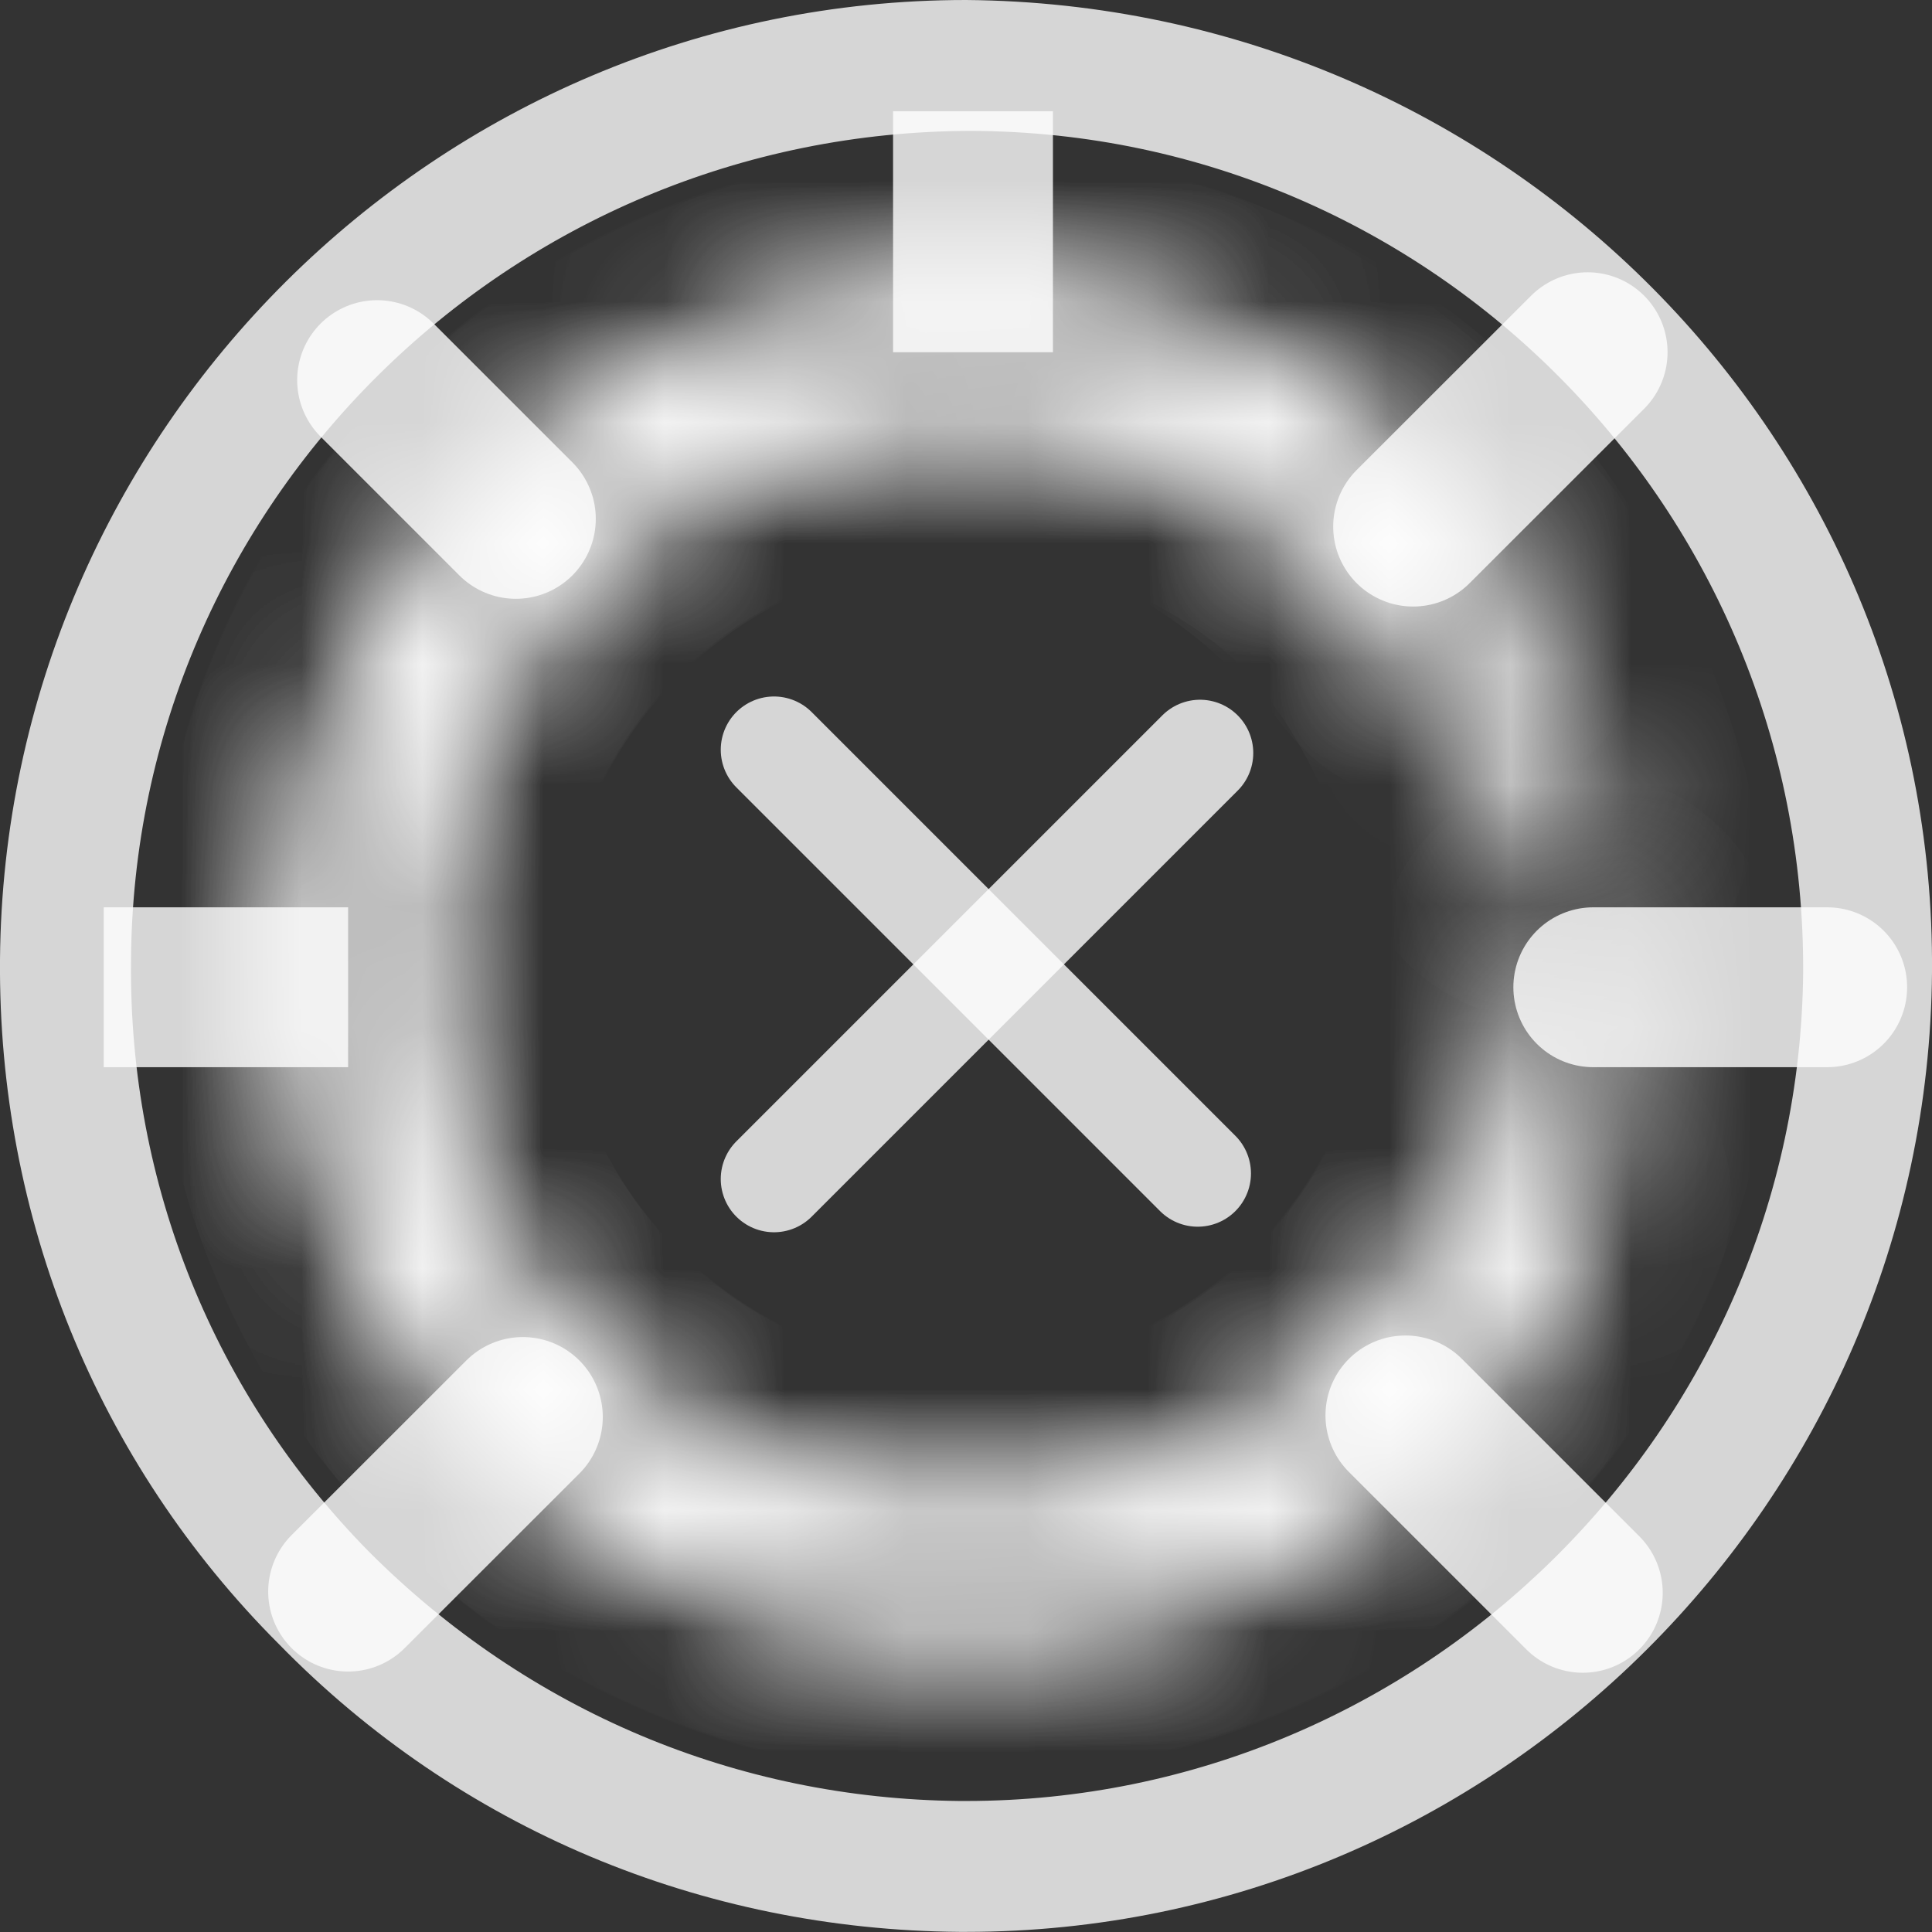 <svg width="16" height="16" viewBox="0 0 16 16" fill="none" xmlns="http://www.w3.org/2000/svg">
<rect x="0" y="0" width="16" height="16" fill="#333333" stroke="none"/>
<path d="M8 0C3.609 0 0.036 3.573 0 7.946C-0.017 10.08 0.8 12.106 2.311 13.617C3.805 15.146 5.813 15.982 7.947 15.999H8C12.391 15.999 15.964 12.426 16 8.053C16.035 3.644 12.462 0.036 8 0ZM8 14.915H7.947C6.098 14.897 4.373 14.168 3.058 12.853C1.778 11.555 1.067 9.813 1.085 7.964C1.102 4.178 4.213 1.084 8.053 1.084C11.875 1.102 14.951 4.231 14.933 8.053C14.897 11.839 11.786 14.915 8 14.915Z" fill="white" fill-opacity="0.8"/>
<mask id="path-2-inside-1_291_817" fill="white">
<path d="M12.305 5.469C12.552 5.31 12.626 4.979 12.447 4.745C11.708 3.772 10.653 2.924 9.509 2.601C8.196 2.231 6.793 2.354 5.565 2.948C4.337 3.541 3.369 4.564 2.844 5.823C2.318 7.082 2.272 8.489 2.713 9.78C3.155 11.07 4.054 12.155 5.24 12.828C6.427 13.501 7.818 13.716 9.153 13.433C10.487 13.15 11.671 12.388 12.482 11.291C13.187 10.338 13.568 9.189 13.576 8.012C13.578 7.718 13.317 7.501 13.024 7.527C12.731 7.553 12.518 7.812 12.509 8.106C12.482 9.023 12.176 9.914 11.626 10.658C10.97 11.546 10.011 12.162 8.932 12.391C7.852 12.62 6.726 12.446 5.766 11.902C4.806 11.357 4.078 10.479 3.721 9.435C3.364 8.391 3.401 7.252 3.826 6.233C4.251 5.215 5.035 4.387 6.029 3.906C7.022 3.426 8.158 3.326 9.22 3.626C10.115 3.878 10.951 4.559 11.549 5.323C11.73 5.554 12.057 5.628 12.305 5.469Z"/>
</mask>
<path d="M11.549 5.323L10.642 6.032L11.549 5.323ZM12.509 8.106L13.659 8.14L12.509 8.106ZM13.576 8.012L12.425 8.004L13.576 8.012ZM13.363 4.049C12.52 2.94 11.272 1.902 9.821 1.493L9.197 3.708C10.034 3.945 10.895 4.605 11.532 5.442L13.363 4.049ZM9.821 1.493C8.238 1.047 6.545 1.196 5.064 1.912L6.066 3.984C7.041 3.513 8.154 3.415 9.197 3.708L9.821 1.493ZM5.064 1.912C3.583 2.628 2.415 3.861 1.782 5.38L3.905 6.266C4.323 5.267 5.091 4.455 6.066 3.984L5.064 1.912ZM1.782 5.38C1.148 6.898 1.092 8.596 1.625 10.152L3.802 9.407C3.452 8.383 3.488 7.265 3.905 6.266L1.782 5.38ZM1.625 10.152C2.157 11.709 3.241 13.017 4.672 13.829L5.808 11.827C4.866 11.293 4.153 10.432 3.802 9.407L1.625 10.152ZM4.672 13.829C6.103 14.64 7.782 14.9 9.391 14.559L8.914 12.307C7.855 12.532 6.75 12.361 5.808 11.827L4.672 13.829ZM9.391 14.559C11.001 14.217 12.43 13.298 13.408 11.976L11.557 10.607C10.913 11.478 9.973 12.083 8.914 12.307L9.391 14.559ZM13.408 11.976C14.258 10.825 14.717 9.439 14.726 8.02L12.425 8.004C12.418 8.938 12.117 9.85 11.557 10.607L13.408 11.976ZM11.359 8.072C11.339 8.755 11.111 9.42 10.701 9.974L12.551 11.342C13.242 10.409 13.626 9.29 13.659 8.14L11.359 8.072ZM10.701 9.974C10.212 10.636 9.498 11.095 8.693 11.266L9.17 13.517C10.525 13.23 11.728 12.456 12.551 11.342L10.701 9.974ZM8.693 11.266C7.888 11.436 7.049 11.306 6.333 10.901L5.198 12.902C6.402 13.586 7.816 13.805 9.17 13.517L8.693 11.266ZM6.333 10.901C5.618 10.495 5.076 9.841 4.81 9.063L2.632 9.808C3.08 11.118 3.993 12.219 5.198 12.902L6.333 10.901ZM4.81 9.063C4.543 8.284 4.571 7.436 4.888 6.676L2.764 5.79C2.231 7.068 2.184 8.497 2.632 9.808L4.81 9.063ZM4.888 6.676C5.205 5.917 5.789 5.301 6.529 4.942L5.528 2.87C4.281 3.473 3.298 4.512 2.764 5.79L4.888 6.676ZM6.529 4.942C7.27 4.584 8.116 4.51 8.908 4.733L9.532 2.518C8.199 2.142 6.775 2.268 5.528 2.87L6.529 4.942ZM8.908 4.733C9.491 4.898 10.137 5.387 10.642 6.032L12.455 4.614C11.764 3.731 10.739 2.858 9.532 2.518L8.908 4.733ZM10.642 6.032C11.148 6.679 12.125 6.952 12.927 6.437L11.683 4.501C11.99 4.304 12.311 4.43 12.455 4.614L10.642 6.032ZM12.922 6.381C11.967 6.466 11.382 7.281 11.359 8.072L13.659 8.14C13.653 8.343 13.495 8.641 13.125 8.673L12.922 6.381ZM14.726 8.02C14.734 6.973 13.815 6.302 12.922 6.381L13.125 8.673C12.818 8.701 12.422 8.463 12.425 8.004L14.726 8.02ZM11.532 5.442C11.266 5.093 11.418 4.671 11.683 4.501L12.927 6.437C13.687 5.949 13.985 4.865 13.363 4.049L11.532 5.442Z" fill="white" fill-opacity="0.8" mask="url(#path-2-inside-1_291_817)"/>
<mask id="path-4-inside-2_291_817" fill="white">
<path d="M12.937 7.301C13.226 7.247 13.419 6.969 13.343 6.685C13.027 5.504 12.373 4.319 11.436 3.587C10.361 2.747 9.016 2.33 7.654 2.415C6.293 2.499 5.01 3.079 4.046 4.045C3.083 5.011 2.507 6.296 2.427 7.657C2.347 9.019 2.768 10.363 3.611 11.435C4.455 12.507 5.661 13.234 7.003 13.477C8.345 13.721 9.73 13.464 10.896 12.756C11.909 12.141 12.697 11.221 13.15 10.136C13.263 9.864 13.104 9.565 12.823 9.478C12.542 9.391 12.246 9.55 12.127 9.819C11.755 10.657 11.134 11.366 10.343 11.846C9.4 12.419 8.279 12.627 7.193 12.43C6.107 12.233 5.131 11.645 4.449 10.777C3.766 9.909 3.425 8.822 3.49 7.72C3.555 6.618 4.021 5.578 4.801 4.796C5.58 4.015 6.618 3.545 7.72 3.477C8.822 3.409 9.91 3.747 10.78 4.426C11.513 4.999 12.028 5.946 12.292 6.879C12.372 7.162 12.648 7.354 12.937 7.301Z"/>
</mask>
<path d="M12.292 6.879L11.185 7.192L12.292 6.879ZM12.127 9.819L13.179 10.286L12.127 9.819ZM13.15 10.136L12.088 9.692L13.15 10.136ZM14.455 6.387C14.094 5.041 13.332 3.609 12.144 2.68L10.727 4.494C11.413 5.03 11.96 5.967 12.232 6.983L14.455 6.387ZM12.144 2.68C10.848 1.667 9.225 1.164 7.583 1.266L7.725 3.563C8.806 3.496 9.874 3.827 10.727 4.494L12.144 2.68ZM7.583 1.266C5.941 1.368 4.393 2.067 3.232 3.232L4.861 4.857C5.626 4.09 6.645 3.63 7.725 3.563L7.583 1.266ZM3.232 3.232C2.07 4.397 1.375 5.947 1.279 7.59L3.576 7.725C3.64 6.644 4.097 5.624 4.861 4.857L3.232 3.232ZM1.279 7.59C1.182 9.232 1.69 10.853 2.707 12.146L4.516 10.724C3.847 9.873 3.512 8.806 3.576 7.725L1.279 7.59ZM2.707 12.146C3.724 13.44 5.179 14.316 6.798 14.61L7.208 12.345C6.143 12.152 5.185 11.575 4.516 10.724L2.707 12.146ZM6.798 14.61C8.417 14.903 10.087 14.594 11.493 13.74L10.299 11.773C9.373 12.335 8.274 12.538 7.208 12.345L6.798 14.61ZM11.493 13.74C12.716 12.998 13.665 11.889 14.212 10.579L12.088 9.692C11.728 10.554 11.103 11.284 10.299 11.773L11.493 13.74ZM11.075 9.352C10.798 9.976 10.336 10.505 9.746 10.863L10.941 12.83C11.933 12.227 12.712 11.337 13.179 10.286L11.075 9.352ZM9.746 10.863C9.043 11.29 8.208 11.444 7.399 11.297L6.988 13.562C8.351 13.809 9.757 13.549 10.941 12.83L9.746 10.863ZM7.399 11.297C6.589 11.15 5.862 10.712 5.353 10.066L3.544 11.488C4.4 12.577 5.625 13.315 6.988 13.562L7.399 11.297ZM5.353 10.066C4.845 9.419 4.591 8.609 4.639 7.788L2.342 7.652C2.26 9.035 2.688 10.399 3.544 11.488L5.353 10.066ZM4.639 7.788C4.687 6.966 5.035 6.191 5.615 5.609L3.986 3.984C3.008 4.965 2.423 6.27 2.342 7.652L4.639 7.788ZM5.615 5.609C6.196 5.026 6.97 4.677 7.791 4.626L7.649 2.329C6.267 2.414 4.963 3.003 3.986 3.984L5.615 5.609ZM7.791 4.626C8.612 4.575 9.423 4.827 10.072 5.333L11.489 3.519C10.397 2.667 9.031 2.243 7.649 2.329L7.791 4.626ZM10.072 5.333C10.549 5.706 10.962 6.404 11.185 7.192L13.4 6.566C13.095 5.488 12.477 4.292 11.489 3.519L10.072 5.333ZM11.185 7.192C11.408 7.982 12.209 8.605 13.146 8.432L12.728 6.169C13.087 6.103 13.336 6.342 13.4 6.566L11.185 7.192ZM13.163 8.378C12.247 8.095 11.397 8.628 11.075 9.352L13.179 10.286C13.096 10.472 12.837 10.687 12.483 10.577L13.163 8.378ZM14.212 10.579C14.615 9.613 14.02 8.643 13.163 8.378L12.483 10.577C12.188 10.486 11.911 10.116 12.088 9.692L14.212 10.579ZM12.232 6.983C12.118 6.56 12.418 6.226 12.728 6.169L13.146 8.432C14.034 8.268 14.72 7.378 14.455 6.387L12.232 6.983Z" fill="white" fill-opacity="0.8" mask="url(#path-4-inside-2_291_817)"/>
<path d="M6.41 9.764L9.938 6.236" stroke="white" stroke-opacity="0.8" stroke-width="0.882" stroke-linecap="round"/>
<path d="M2.883 13.181L4.33 11.735" stroke="white" stroke-opacity="0.8" stroke-width="1.324" stroke-linecap="round"/>
<path d="M11.703 4.361L13.148 2.917" stroke="white" stroke-opacity="0.8" stroke-width="1.324" stroke-linecap="round"/>
<path d="M6.41 6.209L9.919 9.718" stroke="white" stroke-opacity="0.8" stroke-width="0.882" stroke-linecap="round"/>
<path d="M11.639 11.722L13.108 13.191" stroke="white" stroke-opacity="0.8" stroke-width="1.324" stroke-linecap="round"/>
<path d="M3.123 3.148L4.272 4.297" stroke="white" stroke-opacity="0.8" stroke-width="1.324" stroke-linecap="round"/>
<line x1="8.058" y1="0.921" x2="8.058" y2="2.917" stroke="white" stroke-opacity="0.8" stroke-width="1.324"/>
<line x1="0.859" y1="8.176" x2="2.883" y2="8.176" stroke="white" stroke-opacity="0.8" stroke-width="1.324"/>
<path d="M13.195 8.176L15.132 8.176" stroke="white" stroke-opacity="0.8" stroke-width="1.324" stroke-linecap="round"/>
</svg>
